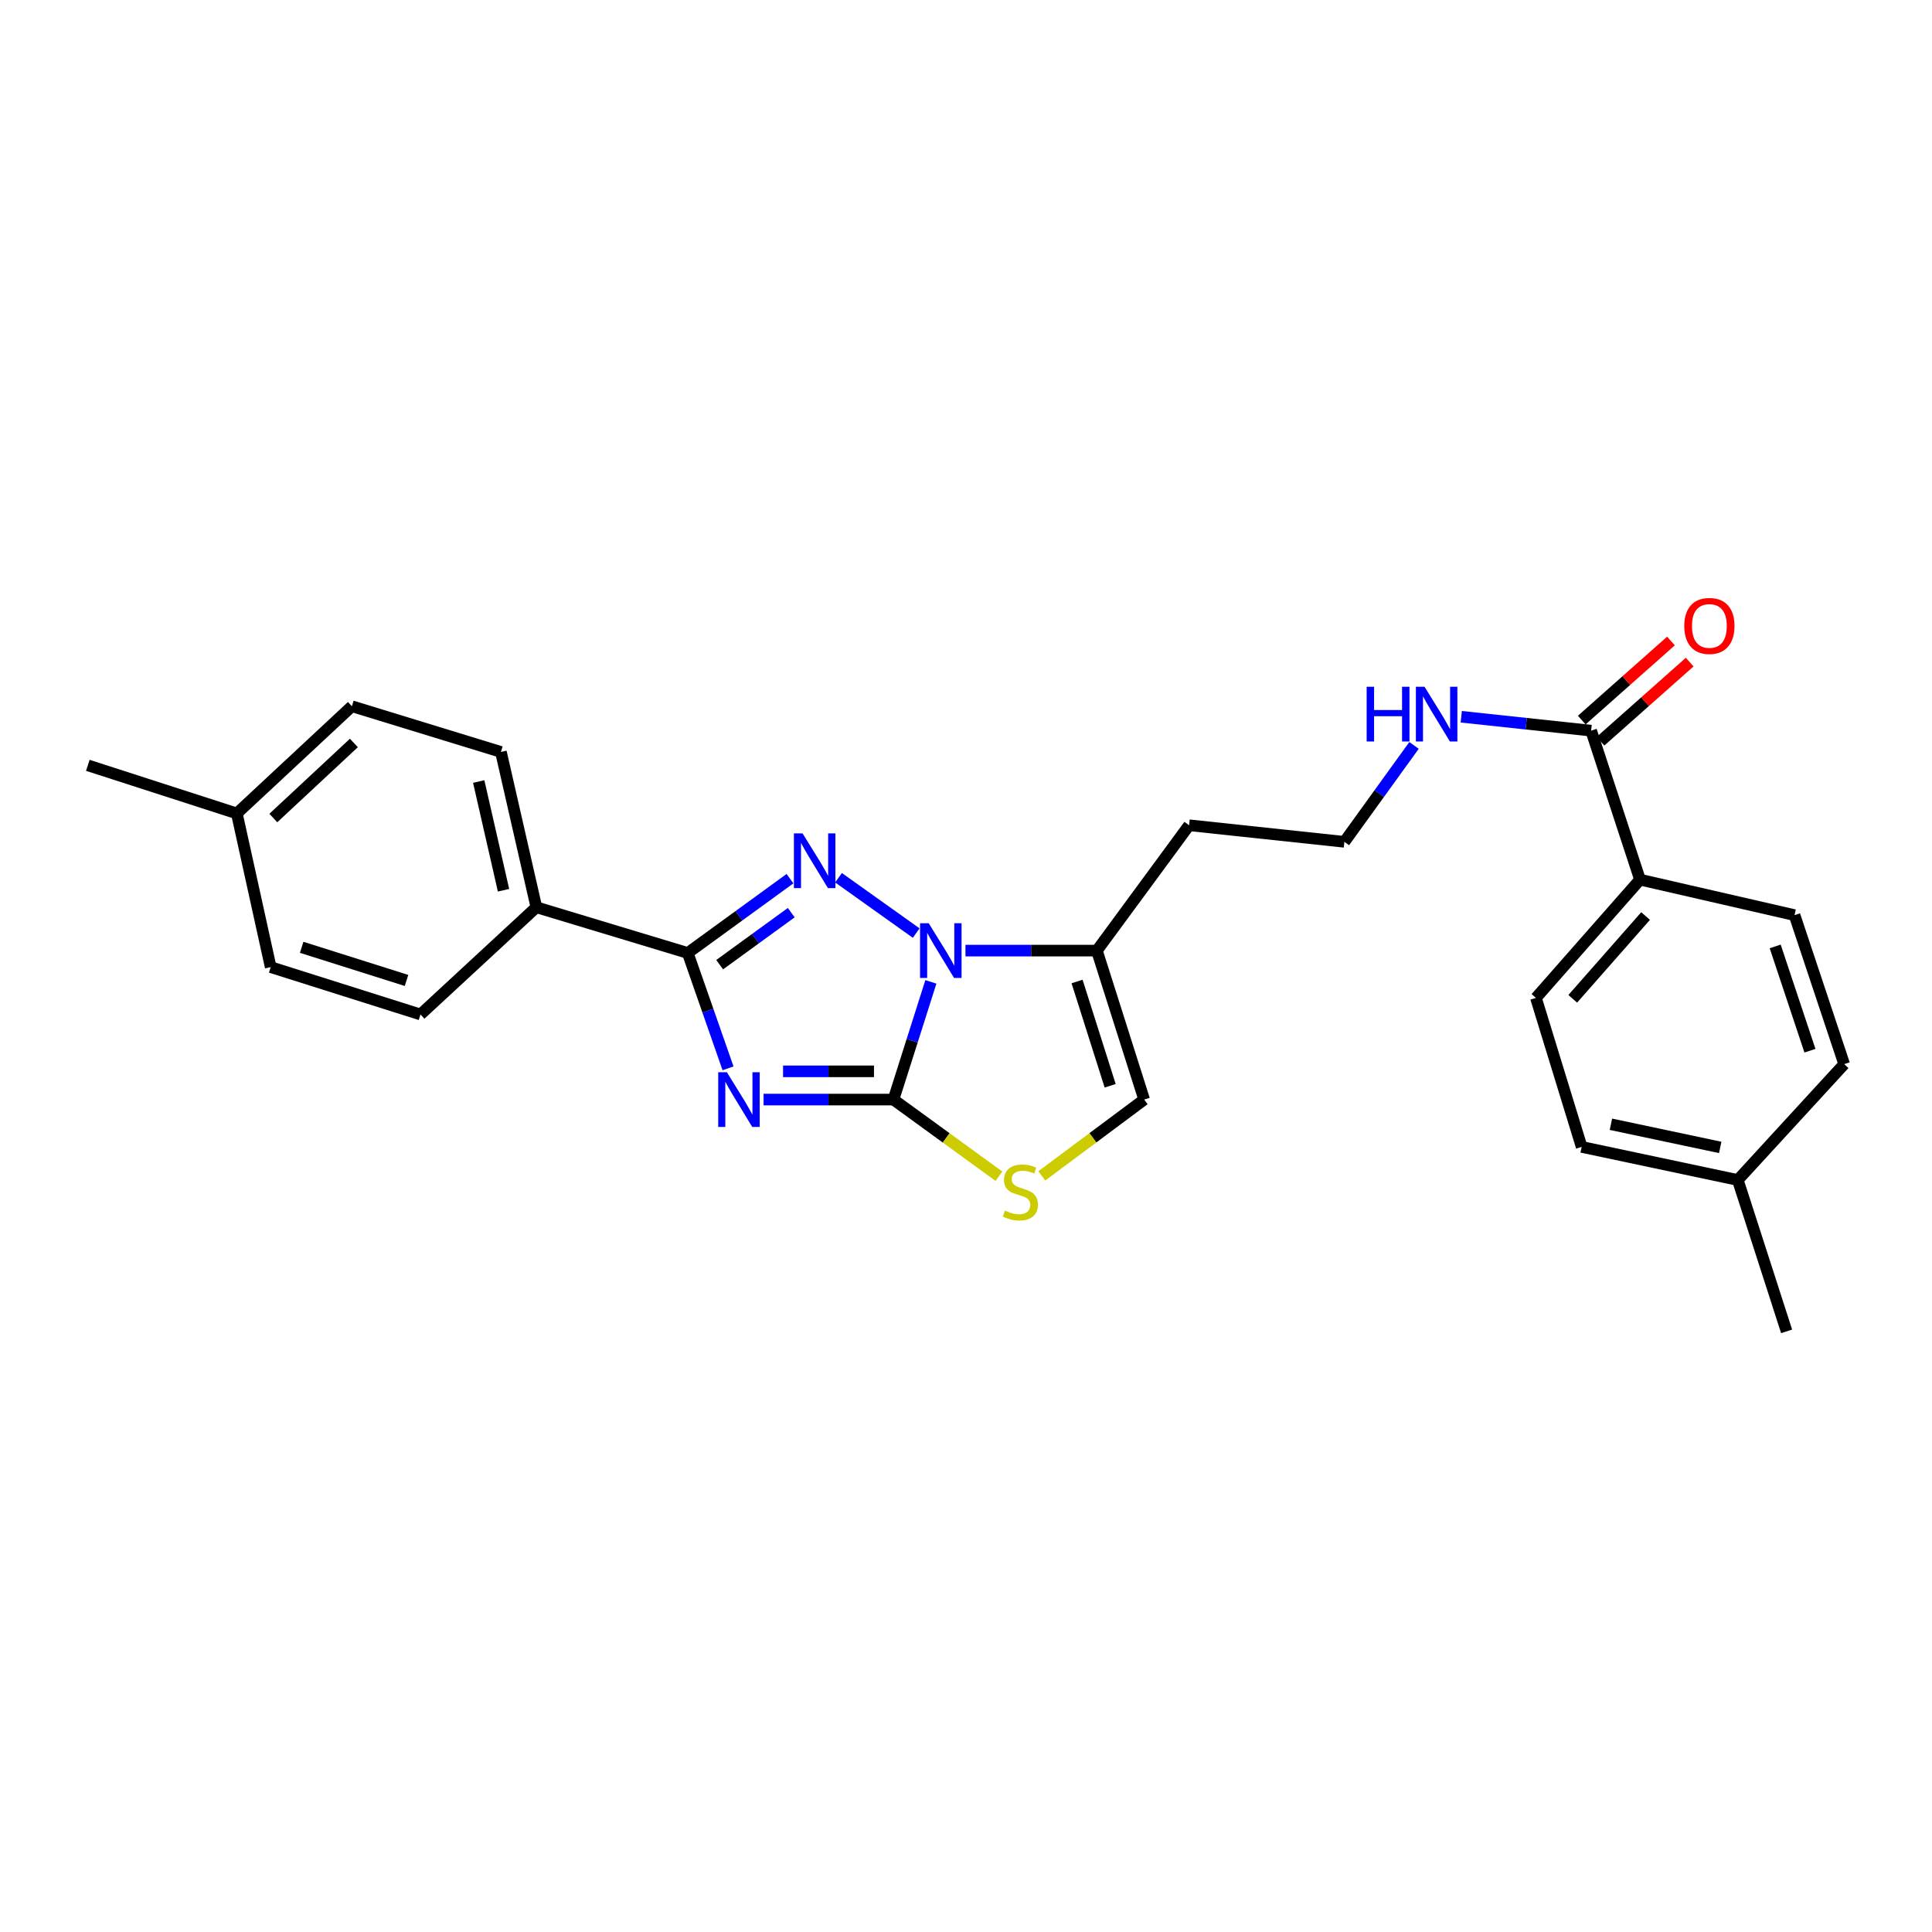 <?xml version='1.0' encoding='iso-8859-1'?>
<svg version='1.1' baseProfile='full'
              xmlns='http://www.w3.org/2000/svg'
                      xmlns:rdkit='http://www.rdkit.org/xml'
                      xmlns:xlink='http://www.w3.org/1999/xlink'
                  xml:space='preserve'
width='1000px' height='1000px' viewBox='0 0 1000 1000'>
<!-- END OF HEADER -->
<rect style='opacity:1.0;fill:#FFFFFF;stroke:none' width='1000' height='1000' x='0' y='0'> </rect>
<path class='bond-0' d='M 395.222,569.136 L 428.841,569.136' style='fill:none;fill-rule:evenodd;stroke:#0000FF;stroke-width:6px;stroke-linecap:butt;stroke-linejoin:miter;stroke-opacity:1' />
<path class='bond-0' d='M 428.841,569.136 L 462.459,569.136' style='fill:none;fill-rule:evenodd;stroke:#000000;stroke-width:6px;stroke-linecap:butt;stroke-linejoin:miter;stroke-opacity:1' />
<path class='bond-0' d='M 405.308,554.523 L 428.841,554.523' style='fill:none;fill-rule:evenodd;stroke:#0000FF;stroke-width:6px;stroke-linecap:butt;stroke-linejoin:miter;stroke-opacity:1' />
<path class='bond-0' d='M 428.841,554.523 L 452.374,554.523' style='fill:none;fill-rule:evenodd;stroke:#000000;stroke-width:6px;stroke-linecap:butt;stroke-linejoin:miter;stroke-opacity:1' />
<path class='bond-3' d='M 376.832,552.967 L 366.4,523.113' style='fill:none;fill-rule:evenodd;stroke:#0000FF;stroke-width:6px;stroke-linecap:butt;stroke-linejoin:miter;stroke-opacity:1' />
<path class='bond-3' d='M 366.4,523.113 L 355.968,493.259' style='fill:none;fill-rule:evenodd;stroke:#000000;stroke-width:6px;stroke-linecap:butt;stroke-linejoin:miter;stroke-opacity:1' />
<path class='bond-1' d='M 462.459,569.136 L 472.139,538.676' style='fill:none;fill-rule:evenodd;stroke:#000000;stroke-width:6px;stroke-linecap:butt;stroke-linejoin:miter;stroke-opacity:1' />
<path class='bond-1' d='M 472.139,538.676 L 481.819,508.216' style='fill:none;fill-rule:evenodd;stroke:#0000FF;stroke-width:6px;stroke-linecap:butt;stroke-linejoin:miter;stroke-opacity:1' />
<path class='bond-4' d='M 462.459,569.136 L 489.752,588.975' style='fill:none;fill-rule:evenodd;stroke:#000000;stroke-width:6px;stroke-linecap:butt;stroke-linejoin:miter;stroke-opacity:1' />
<path class='bond-4' d='M 489.752,588.975 L 517.045,608.814' style='fill:none;fill-rule:evenodd;stroke:#CCCC00;stroke-width:6px;stroke-linecap:butt;stroke-linejoin:miter;stroke-opacity:1' />
<path class='bond-5' d='M 499.721,492.034 L 533.731,492.034' style='fill:none;fill-rule:evenodd;stroke:#0000FF;stroke-width:6px;stroke-linecap:butt;stroke-linejoin:miter;stroke-opacity:1' />
<path class='bond-5' d='M 533.731,492.034 L 567.742,492.034' style='fill:none;fill-rule:evenodd;stroke:#000000;stroke-width:6px;stroke-linecap:butt;stroke-linejoin:miter;stroke-opacity:1' />
<path class='bond-26' d='M 474.217,482.954 L 434.017,454.315' style='fill:none;fill-rule:evenodd;stroke:#0000FF;stroke-width:6px;stroke-linecap:butt;stroke-linejoin:miter;stroke-opacity:1' />
<path class='bond-2' d='M 408.893,454.795 L 382.43,474.027' style='fill:none;fill-rule:evenodd;stroke:#0000FF;stroke-width:6px;stroke-linecap:butt;stroke-linejoin:miter;stroke-opacity:1' />
<path class='bond-2' d='M 382.43,474.027 L 355.968,493.259' style='fill:none;fill-rule:evenodd;stroke:#000000;stroke-width:6px;stroke-linecap:butt;stroke-linejoin:miter;stroke-opacity:1' />
<path class='bond-2' d='M 409.546,472.386 L 391.022,485.849' style='fill:none;fill-rule:evenodd;stroke:#0000FF;stroke-width:6px;stroke-linecap:butt;stroke-linejoin:miter;stroke-opacity:1' />
<path class='bond-2' d='M 391.022,485.849 L 372.498,499.311' style='fill:none;fill-rule:evenodd;stroke:#000000;stroke-width:6px;stroke-linecap:butt;stroke-linejoin:miter;stroke-opacity:1' />
<path class='bond-8' d='M 355.968,493.259 L 277.623,469.594' style='fill:none;fill-rule:evenodd;stroke:#000000;stroke-width:6px;stroke-linecap:butt;stroke-linejoin:miter;stroke-opacity:1' />
<path class='bond-6' d='M 539.233,608.633 L 565.726,588.884' style='fill:none;fill-rule:evenodd;stroke:#CCCC00;stroke-width:6px;stroke-linecap:butt;stroke-linejoin:miter;stroke-opacity:1' />
<path class='bond-6' d='M 565.726,588.884 L 592.219,569.136' style='fill:none;fill-rule:evenodd;stroke:#000000;stroke-width:6px;stroke-linecap:butt;stroke-linejoin:miter;stroke-opacity:1' />
<path class='bond-12' d='M 567.742,492.034 L 615.471,427.15' style='fill:none;fill-rule:evenodd;stroke:#000000;stroke-width:6px;stroke-linecap:butt;stroke-linejoin:miter;stroke-opacity:1' />
<path class='bond-27' d='M 567.742,492.034 L 592.219,569.136' style='fill:none;fill-rule:evenodd;stroke:#000000;stroke-width:6px;stroke-linecap:butt;stroke-linejoin:miter;stroke-opacity:1' />
<path class='bond-27' d='M 557.485,508.021 L 574.619,561.993' style='fill:none;fill-rule:evenodd;stroke:#000000;stroke-width:6px;stroke-linecap:butt;stroke-linejoin:miter;stroke-opacity:1' />
<path class='bond-7' d='M 823.568,378.186 L 789.959,374.59' style='fill:none;fill-rule:evenodd;stroke:#000000;stroke-width:6px;stroke-linecap:butt;stroke-linejoin:miter;stroke-opacity:1' />
<path class='bond-7' d='M 789.959,374.59 L 756.35,370.993' style='fill:none;fill-rule:evenodd;stroke:#0000FF;stroke-width:6px;stroke-linecap:butt;stroke-linejoin:miter;stroke-opacity:1' />
<path class='bond-9' d='M 823.568,378.186 L 848.865,455.305' style='fill:none;fill-rule:evenodd;stroke:#000000;stroke-width:6px;stroke-linecap:butt;stroke-linejoin:miter;stroke-opacity:1' />
<path class='bond-10' d='M 828.416,383.653 L 851.496,363.184' style='fill:none;fill-rule:evenodd;stroke:#000000;stroke-width:6px;stroke-linecap:butt;stroke-linejoin:miter;stroke-opacity:1' />
<path class='bond-10' d='M 851.496,363.184 L 874.577,342.715' style='fill:none;fill-rule:evenodd;stroke:#FF0000;stroke-width:6px;stroke-linecap:butt;stroke-linejoin:miter;stroke-opacity:1' />
<path class='bond-10' d='M 818.72,372.719 L 841.8,352.25' style='fill:none;fill-rule:evenodd;stroke:#000000;stroke-width:6px;stroke-linecap:butt;stroke-linejoin:miter;stroke-opacity:1' />
<path class='bond-10' d='M 841.8,352.25 L 864.881,331.781' style='fill:none;fill-rule:evenodd;stroke:#FF0000;stroke-width:6px;stroke-linecap:butt;stroke-linejoin:miter;stroke-opacity:1' />
<path class='bond-13' d='M 277.623,469.594 L 259.275,389.203' style='fill:none;fill-rule:evenodd;stroke:#000000;stroke-width:6px;stroke-linecap:butt;stroke-linejoin:miter;stroke-opacity:1' />
<path class='bond-13' d='M 260.623,460.787 L 247.78,404.513' style='fill:none;fill-rule:evenodd;stroke:#000000;stroke-width:6px;stroke-linecap:butt;stroke-linejoin:miter;stroke-opacity:1' />
<path class='bond-14' d='M 277.623,469.594 L 217.642,525.093' style='fill:none;fill-rule:evenodd;stroke:#000000;stroke-width:6px;stroke-linecap:butt;stroke-linejoin:miter;stroke-opacity:1' />
<path class='bond-15' d='M 848.865,455.305 L 794.998,516.511' style='fill:none;fill-rule:evenodd;stroke:#000000;stroke-width:6px;stroke-linecap:butt;stroke-linejoin:miter;stroke-opacity:1' />
<path class='bond-15' d='M 851.755,474.141 L 814.048,516.985' style='fill:none;fill-rule:evenodd;stroke:#000000;stroke-width:6px;stroke-linecap:butt;stroke-linejoin:miter;stroke-opacity:1' />
<path class='bond-16' d='M 848.865,455.305 L 928.842,473.669' style='fill:none;fill-rule:evenodd;stroke:#000000;stroke-width:6px;stroke-linecap:butt;stroke-linejoin:miter;stroke-opacity:1' />
<path class='bond-11' d='M 731.899,385.828 L 713.876,410.779' style='fill:none;fill-rule:evenodd;stroke:#0000FF;stroke-width:6px;stroke-linecap:butt;stroke-linejoin:miter;stroke-opacity:1' />
<path class='bond-11' d='M 713.876,410.779 L 695.854,435.731' style='fill:none;fill-rule:evenodd;stroke:#000000;stroke-width:6px;stroke-linecap:butt;stroke-linejoin:miter;stroke-opacity:1' />
<path class='bond-17' d='M 615.471,427.15 L 695.854,435.731' style='fill:none;fill-rule:evenodd;stroke:#000000;stroke-width:6px;stroke-linecap:butt;stroke-linejoin:miter;stroke-opacity:1' />
<path class='bond-19' d='M 259.275,389.203 L 182.14,365.545' style='fill:none;fill-rule:evenodd;stroke:#000000;stroke-width:6px;stroke-linecap:butt;stroke-linejoin:miter;stroke-opacity:1' />
<path class='bond-20' d='M 217.642,525.093 L 140.11,500.582' style='fill:none;fill-rule:evenodd;stroke:#000000;stroke-width:6px;stroke-linecap:butt;stroke-linejoin:miter;stroke-opacity:1' />
<path class='bond-20' d='M 210.417,507.482 L 156.144,490.325' style='fill:none;fill-rule:evenodd;stroke:#000000;stroke-width:6px;stroke-linecap:butt;stroke-linejoin:miter;stroke-opacity:1' />
<path class='bond-21' d='M 794.998,516.511 L 818.664,593.638' style='fill:none;fill-rule:evenodd;stroke:#000000;stroke-width:6px;stroke-linecap:butt;stroke-linejoin:miter;stroke-opacity:1' />
<path class='bond-18' d='M 928.842,473.669 L 954.545,550.796' style='fill:none;fill-rule:evenodd;stroke:#000000;stroke-width:6px;stroke-linecap:butt;stroke-linejoin:miter;stroke-opacity:1' />
<path class='bond-18' d='M 918.834,489.859 L 936.826,543.847' style='fill:none;fill-rule:evenodd;stroke:#000000;stroke-width:6px;stroke-linecap:butt;stroke-linejoin:miter;stroke-opacity:1' />
<path class='bond-22' d='M 954.545,550.796 L 899.477,610.768' style='fill:none;fill-rule:evenodd;stroke:#000000;stroke-width:6px;stroke-linecap:butt;stroke-linejoin:miter;stroke-opacity:1' />
<path class='bond-28' d='M 182.14,365.545 L 122.581,421.036' style='fill:none;fill-rule:evenodd;stroke:#000000;stroke-width:6px;stroke-linecap:butt;stroke-linejoin:miter;stroke-opacity:1' />
<path class='bond-28' d='M 183.168,384.561 L 141.477,423.405' style='fill:none;fill-rule:evenodd;stroke:#000000;stroke-width:6px;stroke-linecap:butt;stroke-linejoin:miter;stroke-opacity:1' />
<path class='bond-23' d='M 140.11,500.582 L 122.581,421.036' style='fill:none;fill-rule:evenodd;stroke:#000000;stroke-width:6px;stroke-linecap:butt;stroke-linejoin:miter;stroke-opacity:1' />
<path class='bond-29' d='M 818.664,593.638 L 899.477,610.768' style='fill:none;fill-rule:evenodd;stroke:#000000;stroke-width:6px;stroke-linecap:butt;stroke-linejoin:miter;stroke-opacity:1' />
<path class='bond-29' d='M 833.816,581.912 L 890.385,593.903' style='fill:none;fill-rule:evenodd;stroke:#000000;stroke-width:6px;stroke-linecap:butt;stroke-linejoin:miter;stroke-opacity:1' />
<path class='bond-24' d='M 899.477,610.768 L 924.75,689.113' style='fill:none;fill-rule:evenodd;stroke:#000000;stroke-width:6px;stroke-linecap:butt;stroke-linejoin:miter;stroke-opacity:1' />
<path class='bond-25' d='M 122.581,421.036 L 45.455,396.136' style='fill:none;fill-rule:evenodd;stroke:#000000;stroke-width:6px;stroke-linecap:butt;stroke-linejoin:miter;stroke-opacity:1' />
<path  class='atom-0' d='M 376.223 554.976
L 385.503 569.976
Q 386.423 571.456, 387.903 574.136
Q 389.383 576.816, 389.463 576.976
L 389.463 554.976
L 393.223 554.976
L 393.223 583.296
L 389.343 583.296
L 379.383 566.896
Q 378.223 564.976, 376.983 562.776
Q 375.783 560.576, 375.423 559.896
L 375.423 583.296
L 371.743 583.296
L 371.743 554.976
L 376.223 554.976
' fill='#0000FF'/>
<path  class='atom-2' d='M 480.701 477.874
L 489.981 492.874
Q 490.901 494.354, 492.381 497.034
Q 493.861 499.714, 493.941 499.874
L 493.941 477.874
L 497.701 477.874
L 497.701 506.194
L 493.821 506.194
L 483.861 489.794
Q 482.701 487.874, 481.461 485.674
Q 480.261 483.474, 479.901 482.794
L 479.901 506.194
L 476.221 506.194
L 476.221 477.874
L 480.701 477.874
' fill='#0000FF'/>
<path  class='atom-3' d='M 415.403 431.354
L 424.683 446.354
Q 425.603 447.834, 427.083 450.514
Q 428.563 453.194, 428.643 453.354
L 428.643 431.354
L 432.403 431.354
L 432.403 459.674
L 428.523 459.674
L 418.563 443.274
Q 417.403 441.354, 416.163 439.154
Q 414.963 436.954, 414.603 436.274
L 414.603 459.674
L 410.923 459.674
L 410.923 431.354
L 415.403 431.354
' fill='#0000FF'/>
<path  class='atom-5' d='M 520.155 626.61
Q 520.475 626.73, 521.795 627.29
Q 523.115 627.85, 524.555 628.21
Q 526.035 628.53, 527.475 628.53
Q 530.155 628.53, 531.715 627.25
Q 533.275 625.93, 533.275 623.65
Q 533.275 622.09, 532.475 621.13
Q 531.715 620.17, 530.515 619.65
Q 529.315 619.13, 527.315 618.53
Q 524.795 617.77, 523.275 617.05
Q 521.795 616.33, 520.715 614.81
Q 519.675 613.29, 519.675 610.73
Q 519.675 607.17, 522.075 604.97
Q 524.515 602.77, 529.315 602.77
Q 532.595 602.77, 536.315 604.33
L 535.395 607.41
Q 531.995 606.01, 529.435 606.01
Q 526.675 606.01, 525.155 607.17
Q 523.635 608.29, 523.675 610.25
Q 523.675 611.77, 524.435 612.69
Q 525.235 613.61, 526.355 614.13
Q 527.515 614.65, 529.435 615.25
Q 531.995 616.05, 533.515 616.85
Q 535.035 617.65, 536.115 619.29
Q 537.235 620.89, 537.235 623.65
Q 537.235 627.57, 534.595 629.69
Q 531.995 631.77, 527.635 631.77
Q 525.115 631.77, 523.195 631.21
Q 521.315 630.69, 519.075 629.77
L 520.155 626.61
' fill='#CCCC00'/>
<path  class='atom-11' d='M 871.774 323.985
Q 871.774 317.185, 875.134 313.385
Q 878.494 309.585, 884.774 309.585
Q 891.054 309.585, 894.414 313.385
Q 897.774 317.185, 897.774 323.985
Q 897.774 330.865, 894.374 334.785
Q 890.974 338.665, 884.774 338.665
Q 878.534 338.665, 875.134 334.785
Q 871.774 330.905, 871.774 323.985
M 884.774 335.465
Q 889.094 335.465, 891.414 332.585
Q 893.774 329.665, 893.774 323.985
Q 893.774 318.425, 891.414 315.625
Q 889.094 312.785, 884.774 312.785
Q 880.454 312.785, 878.094 315.585
Q 875.774 318.385, 875.774 323.985
Q 875.774 329.705, 878.094 332.585
Q 880.454 335.465, 884.774 335.465
' fill='#FF0000'/>
<path  class='atom-12' d='M 707.379 355.469
L 711.219 355.469
L 711.219 367.509
L 725.699 367.509
L 725.699 355.469
L 729.539 355.469
L 729.539 383.789
L 725.699 383.789
L 725.699 370.709
L 711.219 370.709
L 711.219 383.789
L 707.379 383.789
L 707.379 355.469
' fill='#0000FF'/>
<path  class='atom-12' d='M 737.339 355.469
L 746.619 370.469
Q 747.539 371.949, 749.019 374.629
Q 750.499 377.309, 750.579 377.469
L 750.579 355.469
L 754.339 355.469
L 754.339 383.789
L 750.459 383.789
L 740.499 367.389
Q 739.339 365.469, 738.099 363.269
Q 736.899 361.069, 736.539 360.389
L 736.539 383.789
L 732.859 383.789
L 732.859 355.469
L 737.339 355.469
' fill='#0000FF'/>
</svg>

